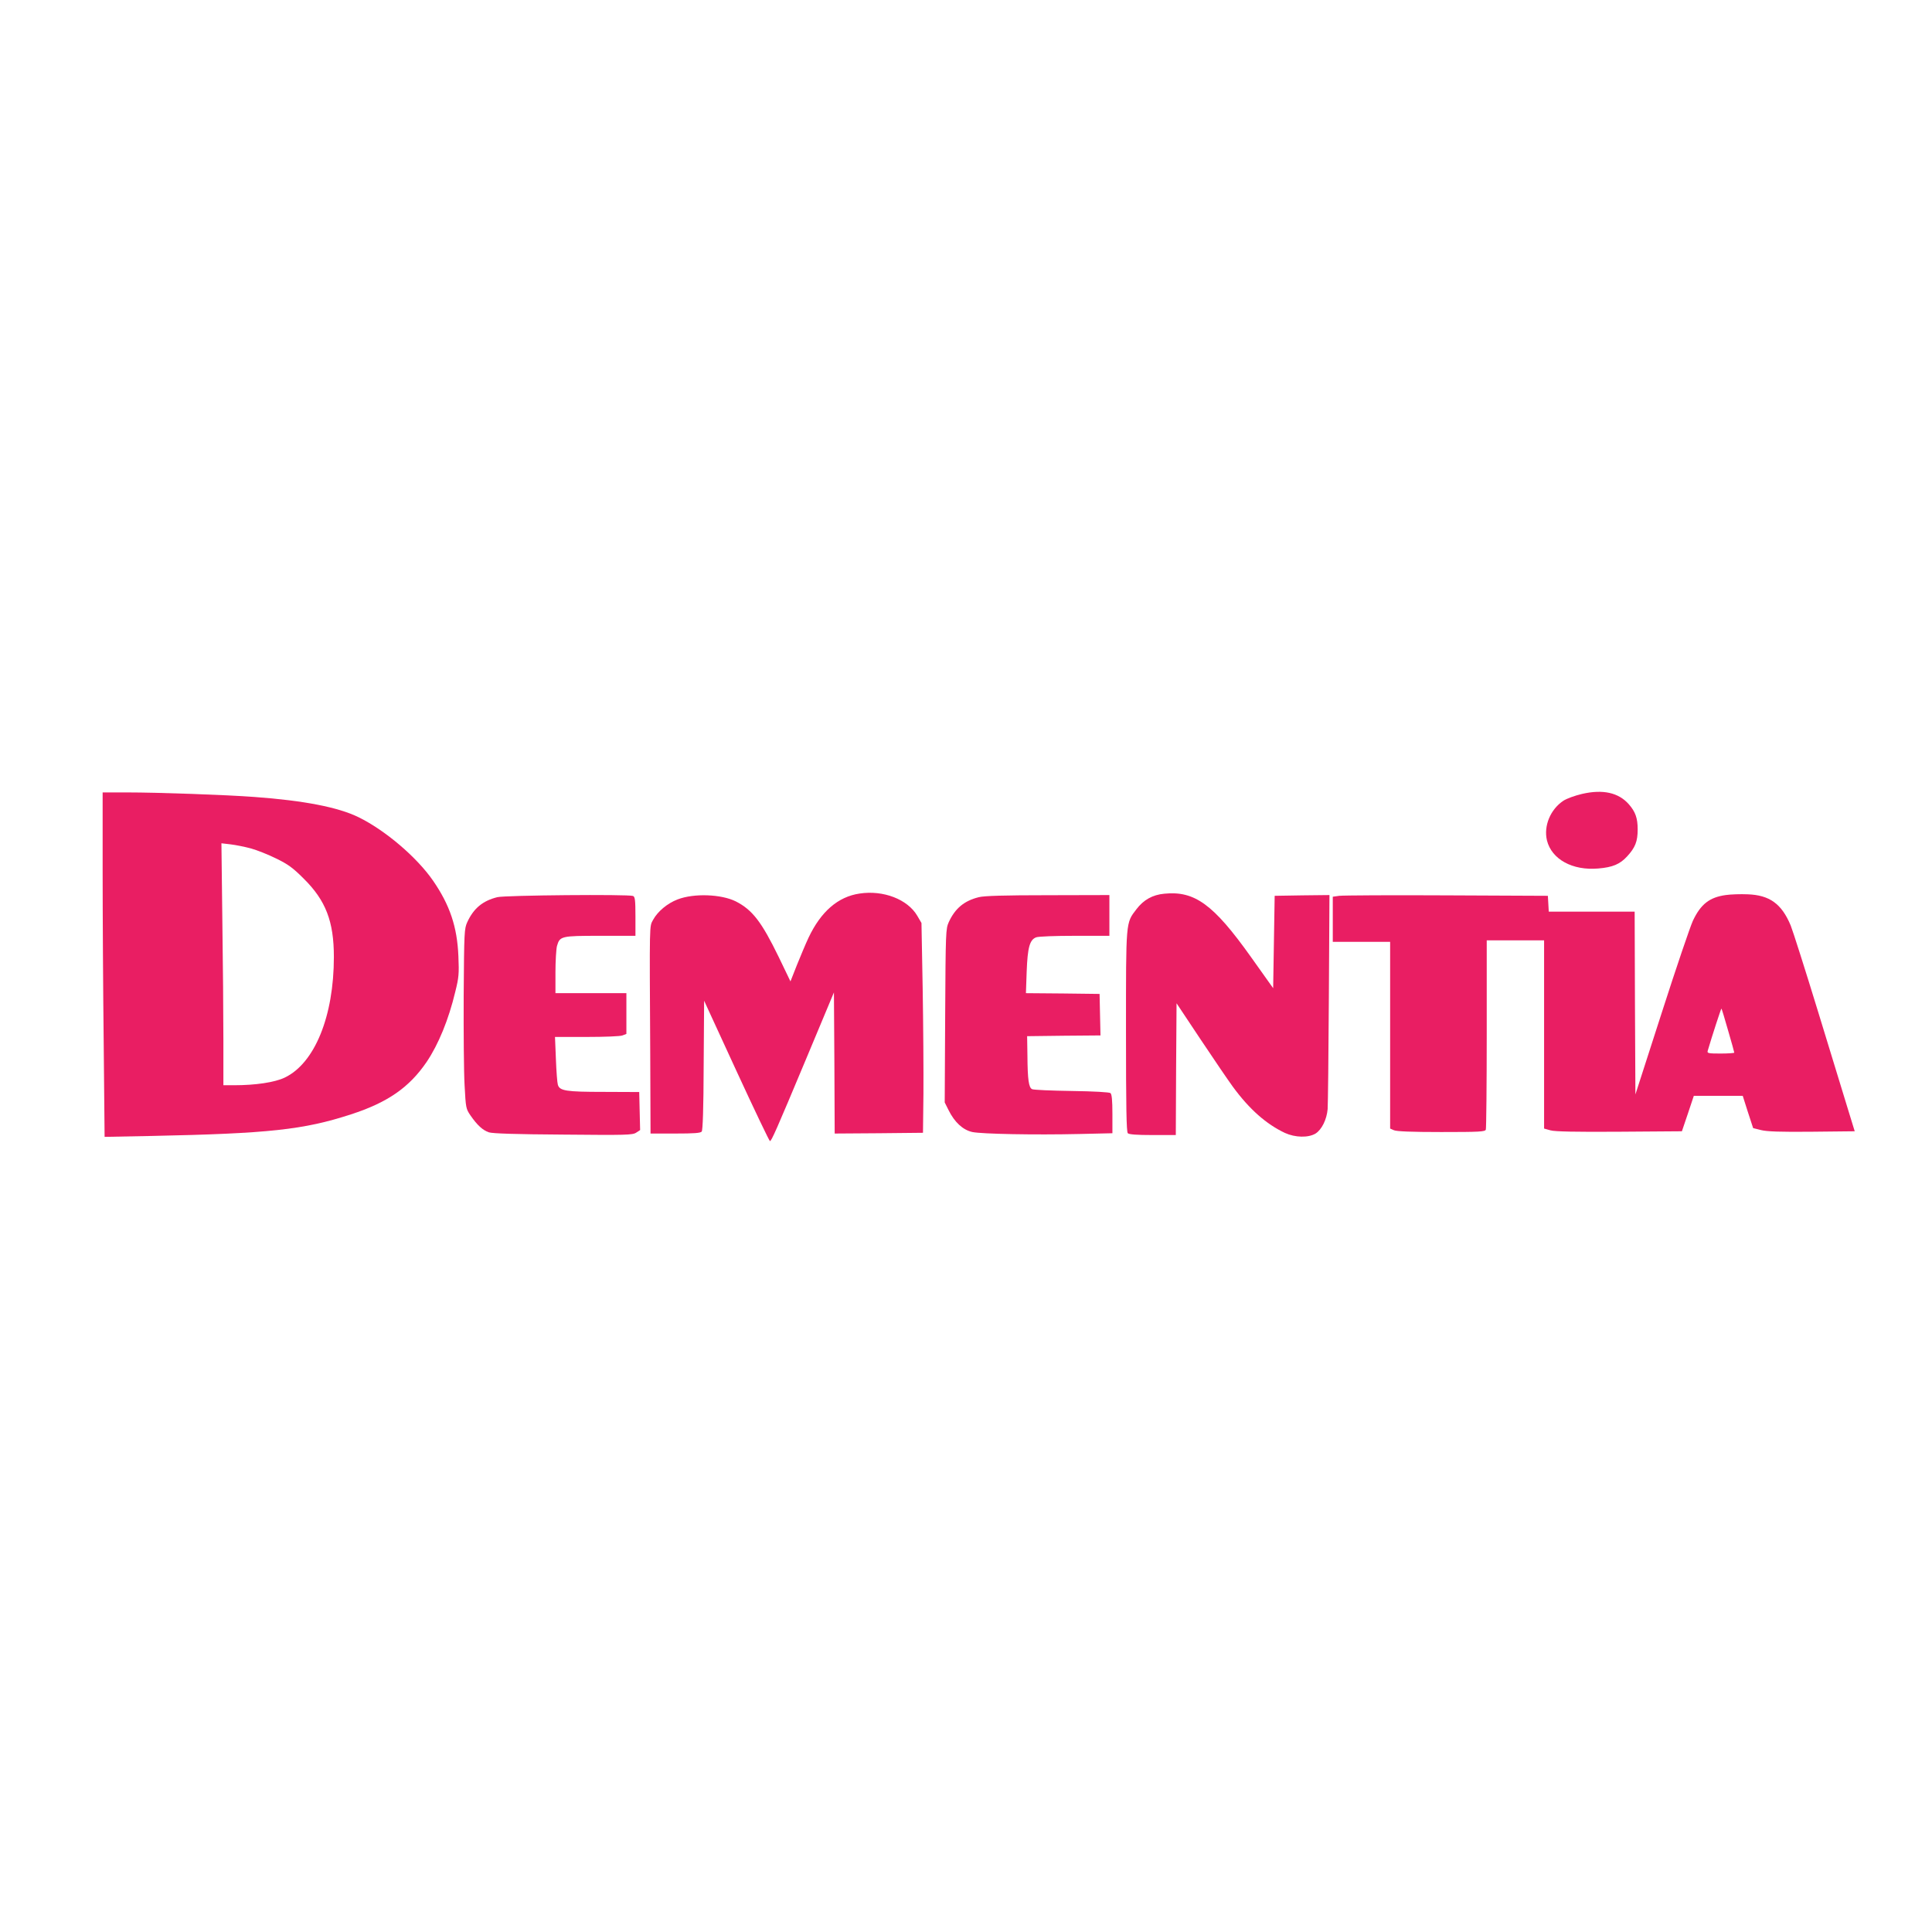 <?xml version="1.0" standalone="no"?>
<!DOCTYPE svg PUBLIC "-//W3C//DTD SVG 20010904//EN"
 "http://www.w3.org/TR/2001/REC-SVG-20010904/DTD/svg10.dtd">
<svg version="1.0" xmlns="http://www.w3.org/2000/svg"
 width="1280pt" height="1280pt" viewBox="0 0 1280 1280"
 preserveAspectRatio="xMidYMid meet">
<g transform="translate(0,1280) scale(0.1,-0.1)"
fill="#e91e63" stroke="none">
<path d="M10481 7540 c-47 -11 -102 -31 -123 -45 -86 -57 -132 -167 -109 -263
31 -125 169 -201 340 -186 95 8 143 28 191 80 54 59 70 99 70 179 0 75 -15
117 -59 167 -68 77 -172 100 -310 68z"/>
<path d="M680 7033 c0 -285 3 -799 7 -1142 l6 -623 311 6 c777 16 1008 41
1321 143 244 79 387 179 502 348 78 116 145 279 189 463 24 96 26 120 21 237
-8 195 -57 339 -167 499 -108 157 -319 336 -495 422 -135 66 -361 110 -690
134 -186 14 -640 30 -842 30 l-163 0 0 -517z m982 146 c40 -11 116 -41 168
-67 78 -38 110 -61 181 -132 147 -145 201 -284 201 -520 0 -393 -127 -704
-325 -799 -66 -32 -194 -51 -337 -51 l-70 0 0 298 c0 163 -3 524 -7 801 l-6
504 60 -7 c34 -4 94 -16 135 -27z"/>
<path d="M5695 6880 c-143 -21 -256 -119 -338 -292 -19 -40 -53 -122 -77 -181
l-43 -109 -78 162 c-113 232 -174 312 -284 368 -96 48 -278 55 -386 13 -68
-26 -132 -80 -162 -135 -25 -47 -24 0 -19 -893 l2 -523 164 0 c124 0 166 3
175 13 7 10 12 146 13 440 l3 427 214 -465 c118 -256 218 -465 222 -465 10 0
40 67 240 545 l184 440 3 -468 2 -467 293 2 292 3 3 260 c1 143 -1 456 -5 695
l-8 435 -28 48 c-64 109 -225 171 -382 147z"/>
<path d="M7714 6879 c-78 -7 -138 -41 -185 -103 -71 -93 -69 -72 -69 -810 0
-502 3 -665 12 -674 8 -8 59 -12 165 -12 l153 0 2 436 3 437 159 -239 c88
-132 184 -273 214 -314 110 -150 222 -248 345 -306 68 -31 155 -33 203 -4 41
26 74 93 80 162 2 29 6 360 8 736 l4 682 -181 -2 -182 -3 -5 -306 -5 -306
-148 208 c-248 348 -372 438 -573 418z"/>
<path d="M11433 6870 c-107 -15 -165 -60 -217 -170 -17 -36 -110 -309 -206
-608 l-175 -543 -3 606 -2 605 -285 0 -284 0 -3 53 -3 52 -670 3 c-368 2 -689
0 -712 -3 l-43 -6 0 -150 0 -149 190 0 190 0 0 -618 0 -619 25 -11 c18 -8 117
-12 314 -12 254 0 290 2 295 16 3 9 6 294 6 635 l0 619 190 0 190 0 0 -624 0
-623 43 -12 c29 -8 164 -11 456 -9 l414 3 40 118 39 117 162 0 162 0 34 -107
35 -107 52 -13 c39 -10 128 -13 337 -11 l284 3 -43 140 c-24 77 -113 370 -199
650 -86 281 -168 538 -182 573 -60 144 -140 202 -286 207 -46 2 -111 0 -145
-5z m16 -897 c23 -78 41 -144 41 -147 0 -3 -41 -6 -91 -6 -81 0 -90 2 -85 18
27 93 89 283 91 280 2 -2 22 -67 44 -145z"/>
<path d="M3295 6856 c-97 -24 -157 -74 -199 -165 -20 -44 -21 -63 -24 -486 -1
-242 1 -510 6 -595 8 -151 9 -156 39 -200 45 -65 81 -98 122 -112 25 -8 177
-13 493 -15 417 -4 459 -3 483 13 l26 17 -3 126 -3 126 -235 1 c-251 0 -292 7
-304 47 -4 12 -10 88 -13 170 l-6 147 211 0 c116 0 222 4 236 10 l26 10 0 135
0 135 -235 0 -235 0 0 138 c0 75 5 154 10 174 19 66 26 68 287 68 l233 0 0
129 c0 108 -3 130 -16 135 -32 12 -847 5 -899 -8z"/>
<path d="M6485 6856 c-97 -24 -157 -74 -199 -165 -20 -45 -21 -61 -24 -620
l-3 -575 25 -50 c40 -81 95 -132 158 -146 63 -13 410 -20 711 -13 l217 5 0
128 c0 90 -4 131 -13 138 -7 6 -108 12 -257 14 -135 2 -253 7 -262 12 -22 10
-30 62 -31 222 l-2 129 243 3 243 2 -3 138 -3 137 -244 3 -244 2 5 143 c6 160
20 211 63 227 15 6 128 10 256 10 l229 0 0 135 0 135 -407 -1 c-288 0 -423 -4
-458 -13z"/>
</g>
</svg>
